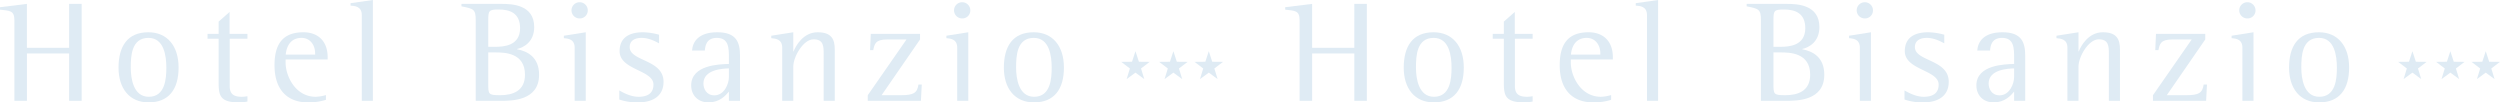 <svg xmlns="http://www.w3.org/2000/svg" width="1509.493" height="61.829" viewBox="0 0 1509.493 61.829">
  <g id="scritta-hotelbisanzio" transform="translate(0 -3462.747)">
    <g id="Raggruppa_426" data-name="Raggruppa 426" transform="translate(-101.221 3200.463)">
      <path id="Tracciato_570" data-name="Tracciato 570" d="M109.917,274.545c0-6-2.783-5.738-8.7-6.435v-1.477l16.261-2v26.522h25.479V264.633h7.567v58.524h-7.567V294.546H117.482v28.611h-7.565Z" fill="#dfebf4"/>
      <path id="Tracciato_571" data-name="Tracciato 571" d="M172.791,303.155c0-12.783,5.3-21.391,18-21.391,11.391,0,18.261,8.26,18.261,21.3,0,13.131-5.913,21.045-18.088,21.045C179.312,324.113,172.791,315.591,172.791,303.155Zm18.261,17.567c9.914,0,10.61-10.957,10.61-17.567,0-7.13-1.392-18-10.783-18-10.262,0-10.7,10.87-10.7,18C180.183,309.677,181.748,320.722,191.052,320.722Z" fill="#dfebf4"/>
      <path id="Tracciato_572" data-name="Tracciato 572" d="M250.623,323.591a23.918,23.918,0,0,1-4.957.522c-11.652,0-12.435-4.088-12.435-12.261V285.676h-6.7v-2.955h6.7v-7.394l6.609-5.825v13.219h10.783v2.955h-10.7v28.7c0,5.217,3.13,6.348,7.391,6.348a20.226,20.226,0,0,0,3.3-.348Z" fill="#dfebf4"/>
      <path id="Tracciato_573" data-name="Tracciato 573" d="M298.017,322.548a34.6,34.6,0,0,1-10.784,1.565c-12.783,0-20.262-7.914-20.262-22.436,0-12.522,4.783-19.913,17.479-19.913,8.174,0,14.61,4.782,14.61,15.131v1.3H273.667v1.827c0,8.435,6.088,20.7,18.176,20.7a24.188,24.188,0,0,0,6.174-1.044Zm-6.522-28.088c0-4.87-2.957-9.3-8.174-9.3-7.914,0-9.305,7.131-9.567,10.087h17.741Z" fill="#dfebf4"/>
      <path id="Tracciato_574" data-name="Tracciato 574" d="M319.672,271.415c0-5.391-4.348-5.565-6.783-5.739V264.2l13.48-1.912v60.873h-6.7Z" fill="#dfebf4"/>
      <path id="Tracciato_575" data-name="Tracciato 575" d="M388.46,274.545c0-6.7-1.217-6.957-8.608-8.435v-1.477H404.2c6.262,0,19.568.52,19.568,14,0,8.957-6.349,12.348-10.349,13.217v.174c6.086,1.131,13.3,4.61,13.3,15.393,0,15.74-16.523,15.74-23.132,15.74H388.46Zm7.566,16h4.262c4.869,0,14.957-.522,14.957-11.217,0-8.958-5.914-11.306-12.871-11.306-6,0-6.348.7-6.348,6.522Zm0,22.089c0,6.608,0,7.131,7.218,7.131,7.565,0,14.958-2.523,14.958-12.349,0-13.3-12.349-13.479-17.914-13.479h-4.262Z" fill="#dfebf4"/>
      <path id="Tracciato_576" data-name="Tracciato 576" d="M448.2,291.068c0-5.218-4.086-5.478-6.52-5.739V283.85l13.217-2.086v41.393h-6.7Zm-1.912-22.523a4.913,4.913,0,0,1,9.826,0,4.806,4.806,0,0,1-4.869,4.87A4.881,4.881,0,0,1,446.291,268.545Z" fill="#dfebf4"/>
      <path id="Tracciato_577" data-name="Tracciato 577" d="M499.165,288.459c-1.392-.7-5.654-3.3-10.522-3.3-3.741,0-7.218,1.391-7.218,5.566,0,8.7,20.434,7.3,20.434,20.957,0,8.7-6.608,12.435-15.477,12.435a33.738,33.738,0,0,1-11.219-1.739v-5.479c.87.436,6.174,3.827,11.565,3.827,5.219,0,9.044-1.913,9.044-7.391,0-8.871-20.435-8.7-20.435-20.176,0-6.7,4-11.391,14.174-11.391a39.215,39.215,0,0,1,9.654,1.477Z" fill="#dfebf4"/>
      <path id="Tracciato_578" data-name="Tracciato 578" d="M541.342,317.591c-2,2.349-5.566,6.522-12.349,6.522-6.262,0-10.436-4.261-10.436-10.261,0-12.435,17.131-12.784,22.785-12.957V297.5c0-6.087,0-12.348-7.306-12.348-6.608,0-7.043,5.391-7.217,7.652H519.08c.348-5.129,3.738-11.043,15.217-11.043,11.653,0,13.739,6.174,13.739,14.174v27.219h-6.694Zm0-14c-3.654.087-15.394.609-15.394,9.131,0,3.043,1.74,7.13,6.611,7.13,5.912,0,8.783-6.784,8.783-11.131Z" fill="#dfebf4"/>
      <path id="Tracciato_579" data-name="Tracciato 579" d="M573.519,291.068c0-5.218-4.087-5.478-6.611-5.739V283.85l13.3-2.086v11.565h.175c1.3-3.391,5.825-11.565,14.522-11.565,8.436,0,10.348,4.26,10.348,10.434v30.959h-6.7V295.068c0-4.7,0-9.044-6.087-9.044-6.349,0-12.263,10.7-12.263,16.436v20.7h-6.694Z" fill="#dfebf4"/>
      <path id="Tracciato_580" data-name="Tracciato 580" d="M625.175,319.766l23.392-33.654H636.915c-7.132,0-7.652,2.7-8.435,6.434h-1.914l.435-9.825h29.741v3.391l-23.22,33.654h11.566c7.914,0,9.914-1.392,10.7-6.435h2l-.522,9.826H625.175Z" fill="#dfebf4"/>
      <path id="Tracciato_581" data-name="Tracciato 581" d="M679.18,291.068c0-5.218-4.088-5.478-6.523-5.739V283.85l13.218-2.086v41.393h-6.7Zm-1.914-22.523a4.913,4.913,0,0,1,9.826,0,4.806,4.806,0,0,1-4.869,4.87A4.881,4.881,0,0,1,677.266,268.545Z" fill="#dfebf4"/>
      <path id="Tracciato_582" data-name="Tracciato 582" d="M707.353,303.155c0-12.783,5.3-21.391,18-21.391,11.391,0,18.262,8.26,18.262,21.3,0,13.131-5.914,21.045-18.088,21.045C713.876,324.113,707.353,315.591,707.353,303.155Zm18.262,17.567c9.914,0,10.611-10.957,10.611-17.567,0-7.13-1.392-18-10.785-18-10.26,0-10.7,10.87-10.7,18C714.746,309.677,716.31,320.722,725.615,320.722Z" fill="#dfebf4"/>
    </g>
    <g id="Raggruppa_445" data-name="Raggruppa 445" transform="translate(674.779 3200.463)">
      <path id="Tracciato_570-2" data-name="Tracciato 570" d="M109.917,274.545c0-6-2.783-5.738-8.7-6.435v-1.477l16.261-2v26.522h25.479V264.633h7.567v58.524h-7.567V294.546H117.482v28.611h-7.565Z" fill="#dfebf4"/>
      <path id="Tracciato_571-2" data-name="Tracciato 571" d="M172.791,303.155c0-12.783,5.3-21.391,18-21.391,11.391,0,18.261,8.26,18.261,21.3,0,13.131-5.913,21.045-18.088,21.045C179.312,324.113,172.791,315.591,172.791,303.155Zm18.261,17.567c9.914,0,10.61-10.957,10.61-17.567,0-7.13-1.392-18-10.783-18-10.262,0-10.7,10.87-10.7,18C180.183,309.677,181.748,320.722,191.052,320.722Z" fill="#dfebf4"/>
      <path id="Tracciato_572-2" data-name="Tracciato 572" d="M250.623,323.591a23.918,23.918,0,0,1-4.957.522c-11.652,0-12.435-4.088-12.435-12.261V285.676h-6.7v-2.955h6.7v-7.394l6.609-5.825v13.219h10.783v2.955h-10.7v28.7c0,5.217,3.13,6.348,7.391,6.348a20.226,20.226,0,0,0,3.3-.348Z" fill="#dfebf4"/>
      <path id="Tracciato_573-2" data-name="Tracciato 573" d="M298.017,322.548a34.6,34.6,0,0,1-10.784,1.565c-12.783,0-20.262-7.914-20.262-22.436,0-12.522,4.783-19.913,17.479-19.913,8.174,0,14.61,4.782,14.61,15.131v1.3H273.667v1.827c0,8.435,6.088,20.7,18.176,20.7a24.188,24.188,0,0,0,6.174-1.044Zm-6.522-28.088c0-4.87-2.957-9.3-8.174-9.3-7.914,0-9.305,7.131-9.567,10.087h17.741Z" fill="#dfebf4"/>
      <path id="Tracciato_574-2" data-name="Tracciato 574" d="M319.672,271.415c0-5.391-4.348-5.565-6.783-5.739V264.2l13.48-1.912v60.873h-6.7Z" fill="#dfebf4"/>
      <path id="Tracciato_575-2" data-name="Tracciato 575" d="M388.46,274.545c0-6.7-1.217-6.957-8.608-8.435v-1.477H404.2c6.262,0,19.568.52,19.568,14,0,8.957-6.349,12.348-10.349,13.217v.174c6.086,1.131,13.3,4.61,13.3,15.393,0,15.74-16.523,15.74-23.132,15.74H388.46Zm7.566,16h4.262c4.869,0,14.957-.522,14.957-11.217,0-8.958-5.914-11.306-12.871-11.306-6,0-6.348.7-6.348,6.522Zm0,22.089c0,6.608,0,7.131,7.218,7.131,7.565,0,14.958-2.523,14.958-12.349,0-13.3-12.349-13.479-17.914-13.479h-4.262Z" fill="#dfebf4"/>
      <path id="Tracciato_576-2" data-name="Tracciato 576" d="M448.2,291.068c0-5.218-4.086-5.478-6.52-5.739V283.85l13.217-2.086v41.393h-6.7Zm-1.912-22.523a4.913,4.913,0,0,1,9.826,0,4.806,4.806,0,0,1-4.869,4.87A4.881,4.881,0,0,1,446.291,268.545Z" fill="#dfebf4"/>
      <path id="Tracciato_577-2" data-name="Tracciato 577" d="M499.165,288.459c-1.392-.7-5.654-3.3-10.522-3.3-3.741,0-7.218,1.391-7.218,5.566,0,8.7,20.434,7.3,20.434,20.957,0,8.7-6.608,12.435-15.477,12.435a33.738,33.738,0,0,1-11.219-1.739v-5.479c.87.436,6.174,3.827,11.565,3.827,5.219,0,9.044-1.913,9.044-7.391,0-8.871-20.435-8.7-20.435-20.176,0-6.7,4-11.391,14.174-11.391a39.215,39.215,0,0,1,9.654,1.477Z" fill="#dfebf4"/>
      <path id="Tracciato_578-2" data-name="Tracciato 578" d="M541.342,317.591c-2,2.349-5.566,6.522-12.349,6.522-6.262,0-10.436-4.261-10.436-10.261,0-12.435,17.131-12.784,22.785-12.957V297.5c0-6.087,0-12.348-7.306-12.348-6.608,0-7.043,5.391-7.217,7.652H519.08c.348-5.129,3.738-11.043,15.217-11.043,11.653,0,13.739,6.174,13.739,14.174v27.219h-6.694Zm0-14c-3.654.087-15.394.609-15.394,9.131,0,3.043,1.74,7.13,6.611,7.13,5.912,0,8.783-6.784,8.783-11.131Z" fill="#dfebf4"/>
      <path id="Tracciato_579-2" data-name="Tracciato 579" d="M573.519,291.068c0-5.218-4.087-5.478-6.611-5.739V283.85l13.3-2.086v11.565h.175c1.3-3.391,5.825-11.565,14.522-11.565,8.436,0,10.348,4.26,10.348,10.434v30.959h-6.7V295.068c0-4.7,0-9.044-6.087-9.044-6.349,0-12.263,10.7-12.263,16.436v20.7h-6.694Z" fill="#dfebf4"/>
      <path id="Tracciato_580-2" data-name="Tracciato 580" d="M625.175,319.766l23.392-33.654H636.915c-7.132,0-7.652,2.7-8.435,6.434h-1.914l.435-9.825h29.741v3.391l-23.22,33.654h11.566c7.914,0,9.914-1.392,10.7-6.435h2l-.522,9.826H625.175Z" fill="#dfebf4"/>
      <path id="Tracciato_581-2" data-name="Tracciato 581" d="M679.18,291.068c0-5.218-4.088-5.478-6.523-5.739V283.85l13.218-2.086v41.393h-6.7Zm-1.914-22.523a4.913,4.913,0,0,1,9.826,0,4.806,4.806,0,0,1-4.869,4.87A4.881,4.881,0,0,1,677.266,268.545Z" fill="#dfebf4"/>
      <path id="Tracciato_582-2" data-name="Tracciato 582" d="M707.353,303.155c0-12.783,5.3-21.391,18-21.391,11.391,0,18.262,8.26,18.262,21.3,0,13.131-5.914,21.045-18.088,21.045C713.876,324.113,707.353,315.591,707.353,303.155Zm18.262,17.567c9.914,0,10.611-10.957,10.611-17.567,0-7.13-1.392-18-10.785-18-10.26,0-10.7,10.87-10.7,18C714.746,309.677,716.31,320.722,725.615,320.722Z" fill="#dfebf4"/>
    </g>
    <g id="Raggruppa_425" data-name="Raggruppa 425" transform="translate(578.704 3278.124)">
      <path id="Tracciato_567" data-name="Tracciato 567" d="M106.883,215.537l2.078,6.368,6.532.063-5.251,4,1.963,6.409-5.321-3.9-5.322,3.9,1.959-6.409-5.247-4,6.532-.063Z" fill="#dfebf4" fill-rule="evenodd"/>
      <path id="Tracciato_568" data-name="Tracciato 568" d="M150.616,215.537l2.078,6.368,6.532.063-5.247,4,1.959,6.409-5.321-3.9-5.321,3.9,1.962-6.409-5.251-4,6.535-.063Z" transform="translate(-20.836)" fill="#dfebf4" fill-rule="evenodd"/>
      <path id="Tracciato_569" data-name="Tracciato 569" d="M191.442,215.537l2.078,6.368,6.532.063-5.251,4,1.962,6.409-5.321-3.9-5.321,3.9,1.959-6.409-5.247-4,6.532-.063Z" transform="translate(-40.286)" fill="#dfebf4" fill-rule="evenodd"/>
    </g>
    <g id="Raggruppa_814" data-name="Raggruppa 814" transform="translate(1349.727 3278.124)">
      <path id="Tracciato_567-2" data-name="Tracciato 567" d="M106.883,215.537l2.078,6.368,6.532.063-5.251,4,1.963,6.409-5.321-3.9-5.322,3.9,1.959-6.409-5.247-4,6.532-.063Z" fill="#dfebf4" fill-rule="evenodd"/>
      <path id="Tracciato_568-2" data-name="Tracciato 568" d="M150.616,215.537l2.078,6.368,6.532.063-5.247,4,1.959,6.409-5.321-3.9-5.321,3.9,1.962-6.409-5.251-4,6.535-.063Z" transform="translate(-20.836)" fill="#dfebf4" fill-rule="evenodd"/>
      <path id="Tracciato_569-2" data-name="Tracciato 569" d="M191.442,215.537l2.078,6.368,6.532.063-5.251,4,1.962,6.409-5.321-3.9-5.321,3.9,1.959-6.409-5.247-4,6.532-.063Z" transform="translate(-40.286)" fill="#dfebf4" fill-rule="evenodd"/>
    </g>
  </g>
</svg>
